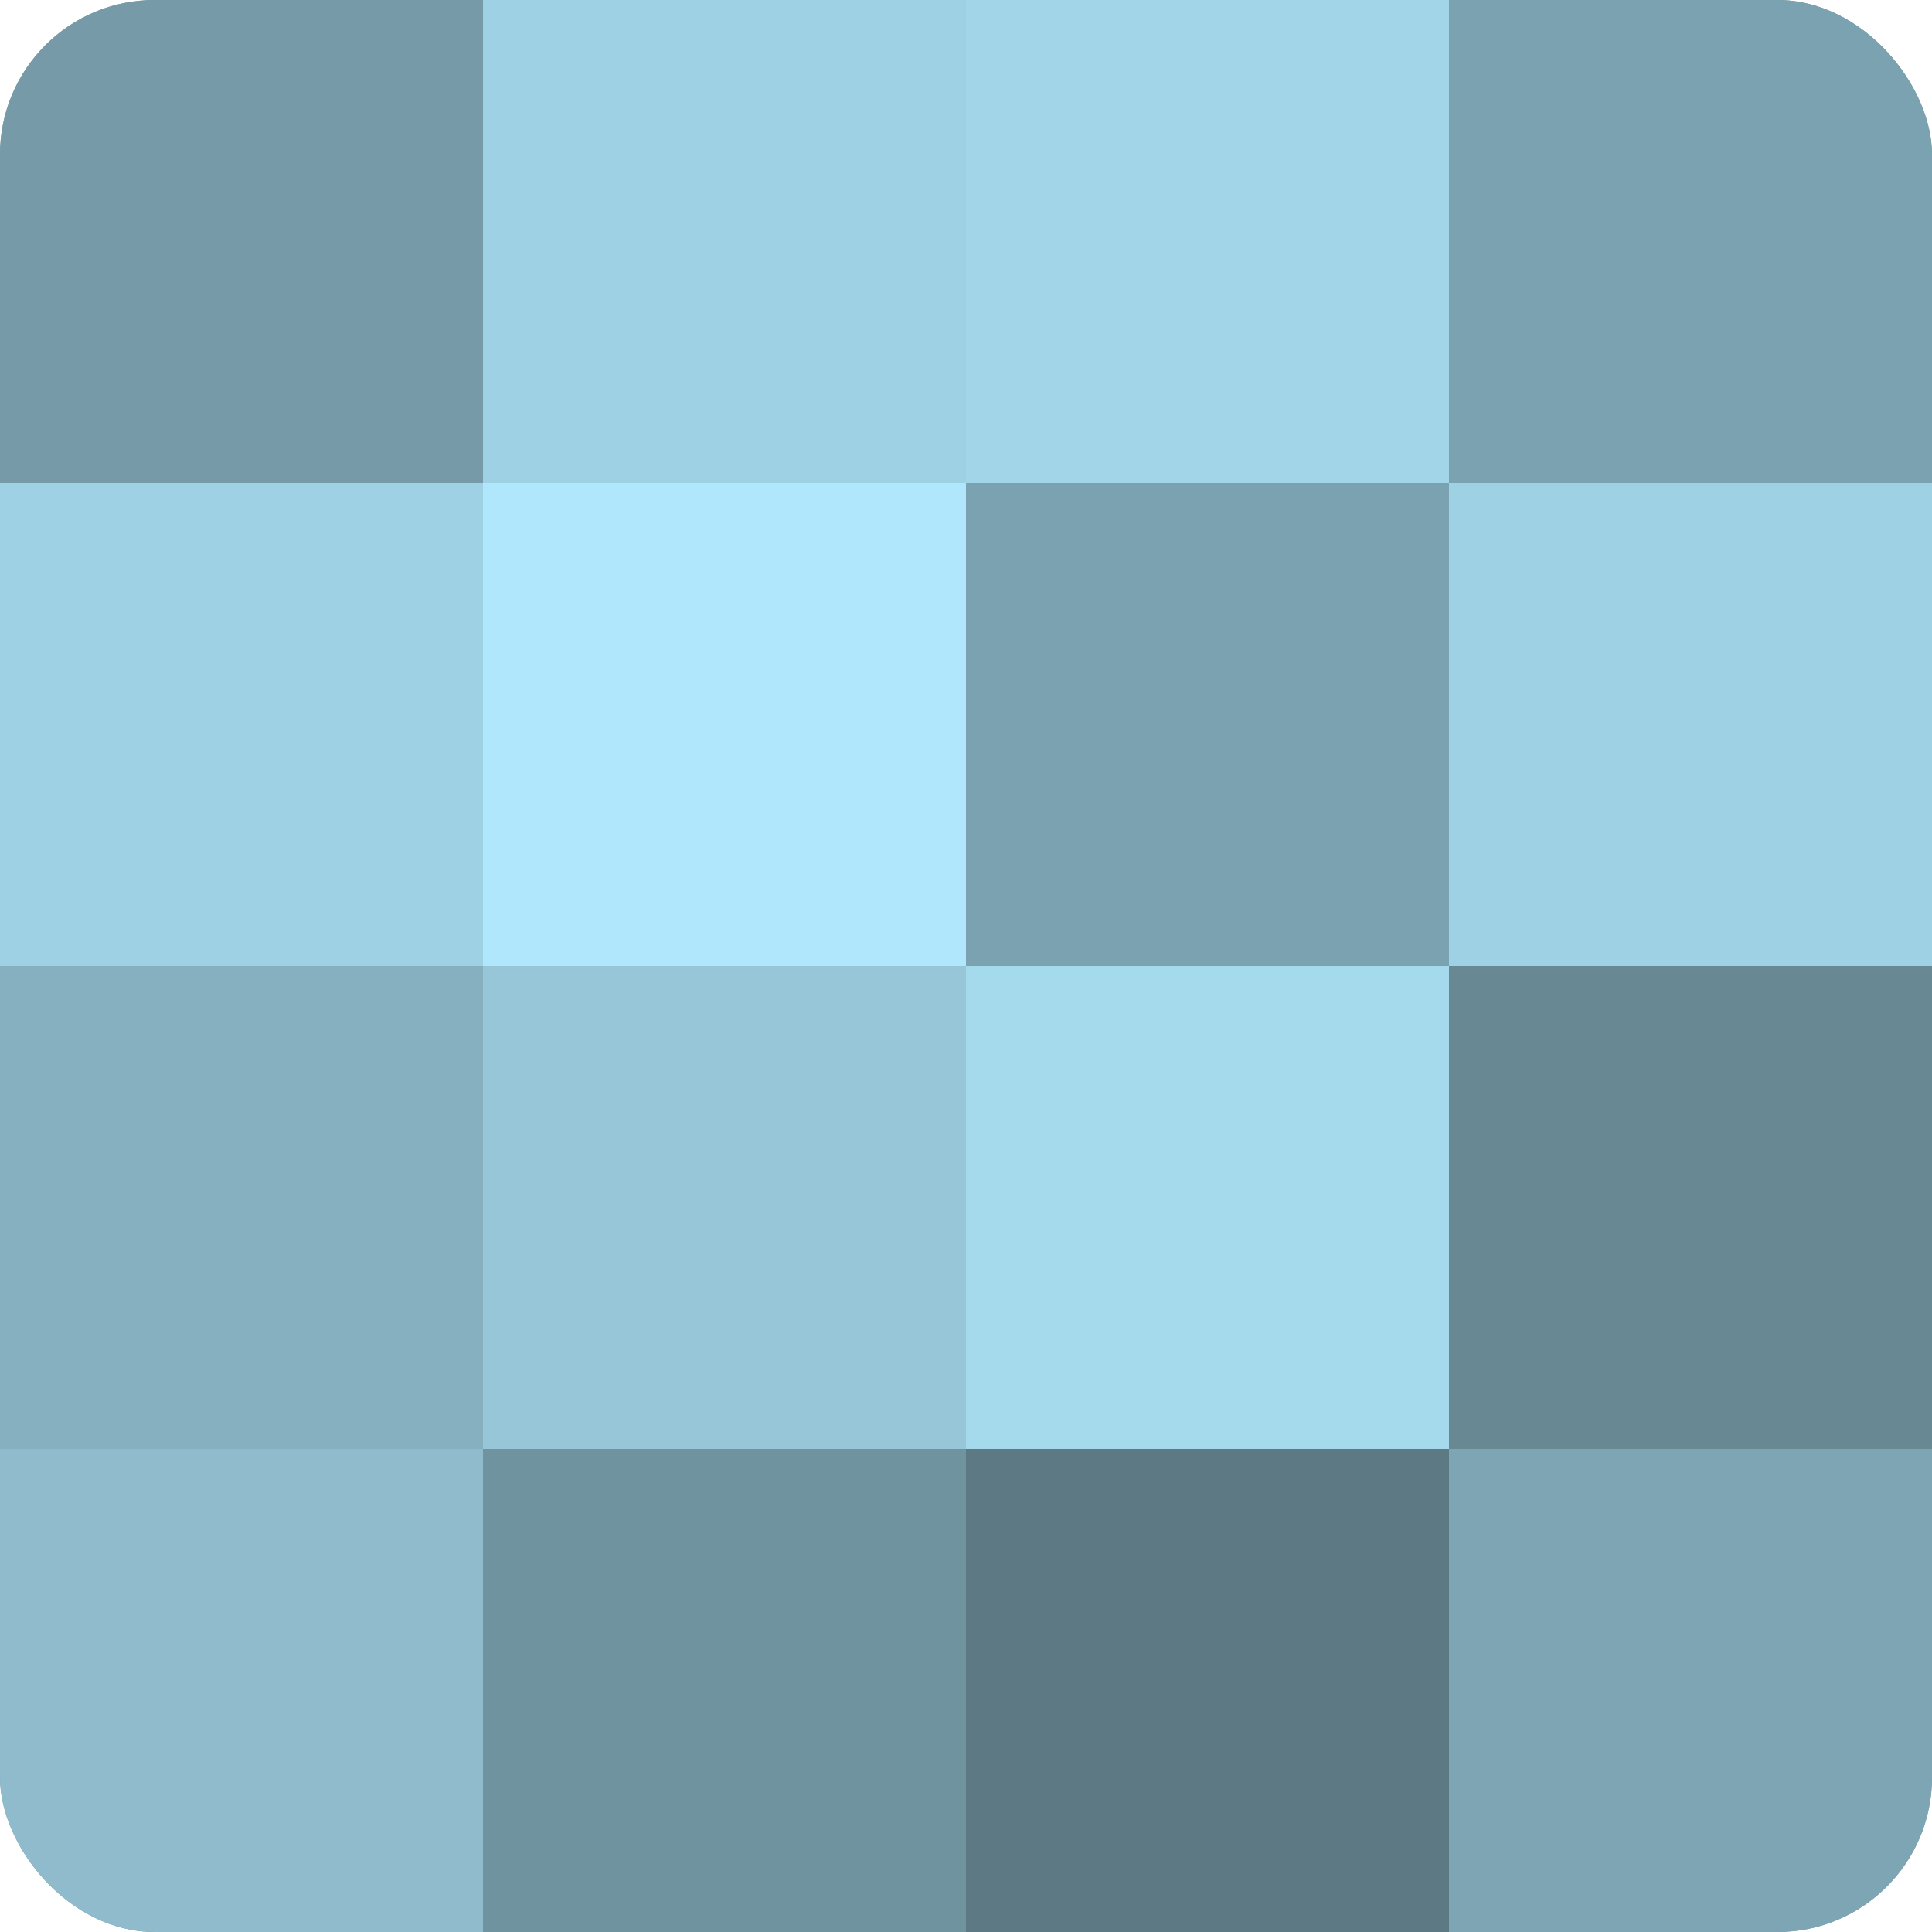 <?xml version="1.0" encoding="UTF-8"?>
<svg xmlns="http://www.w3.org/2000/svg" width="60" height="60" viewBox="0 0 100 100" preserveAspectRatio="xMidYMid meet"><defs><clipPath id="c" width="100" height="100"><rect width="100" height="100" rx="8" ry="8"/></clipPath></defs><g clip-path="url(#c)"><rect width="100" height="100" fill="#7093a0"/><rect width="25" height="25" fill="#769aa8"/><rect y="25" width="25" height="25" fill="#9fd1e4"/><rect y="50" width="25" height="25" fill="#86b0c0"/><rect y="75" width="25" height="25" fill="#8fbbcc"/><rect x="25" width="25" height="25" fill="#9fd1e4"/><rect x="25" y="25" width="25" height="25" fill="#b0e7fc"/><rect x="25" y="50" width="25" height="25" fill="#97c6d8"/><rect x="25" y="75" width="25" height="25" fill="#7093a0"/><rect x="50" width="25" height="25" fill="#a2d5e8"/><rect x="50" y="25" width="25" height="25" fill="#7ba2b0"/><rect x="50" y="50" width="25" height="25" fill="#a5d9ec"/><rect x="50" y="75" width="25" height="25" fill="#5d7984"/><rect x="75" width="25" height="25" fill="#7ba2b0"/><rect x="75" y="25" width="25" height="25" fill="#9fd1e4"/><rect x="75" y="50" width="25" height="25" fill="#688894"/><rect x="75" y="75" width="25" height="25" fill="#7ea5b4"/></g></svg>
